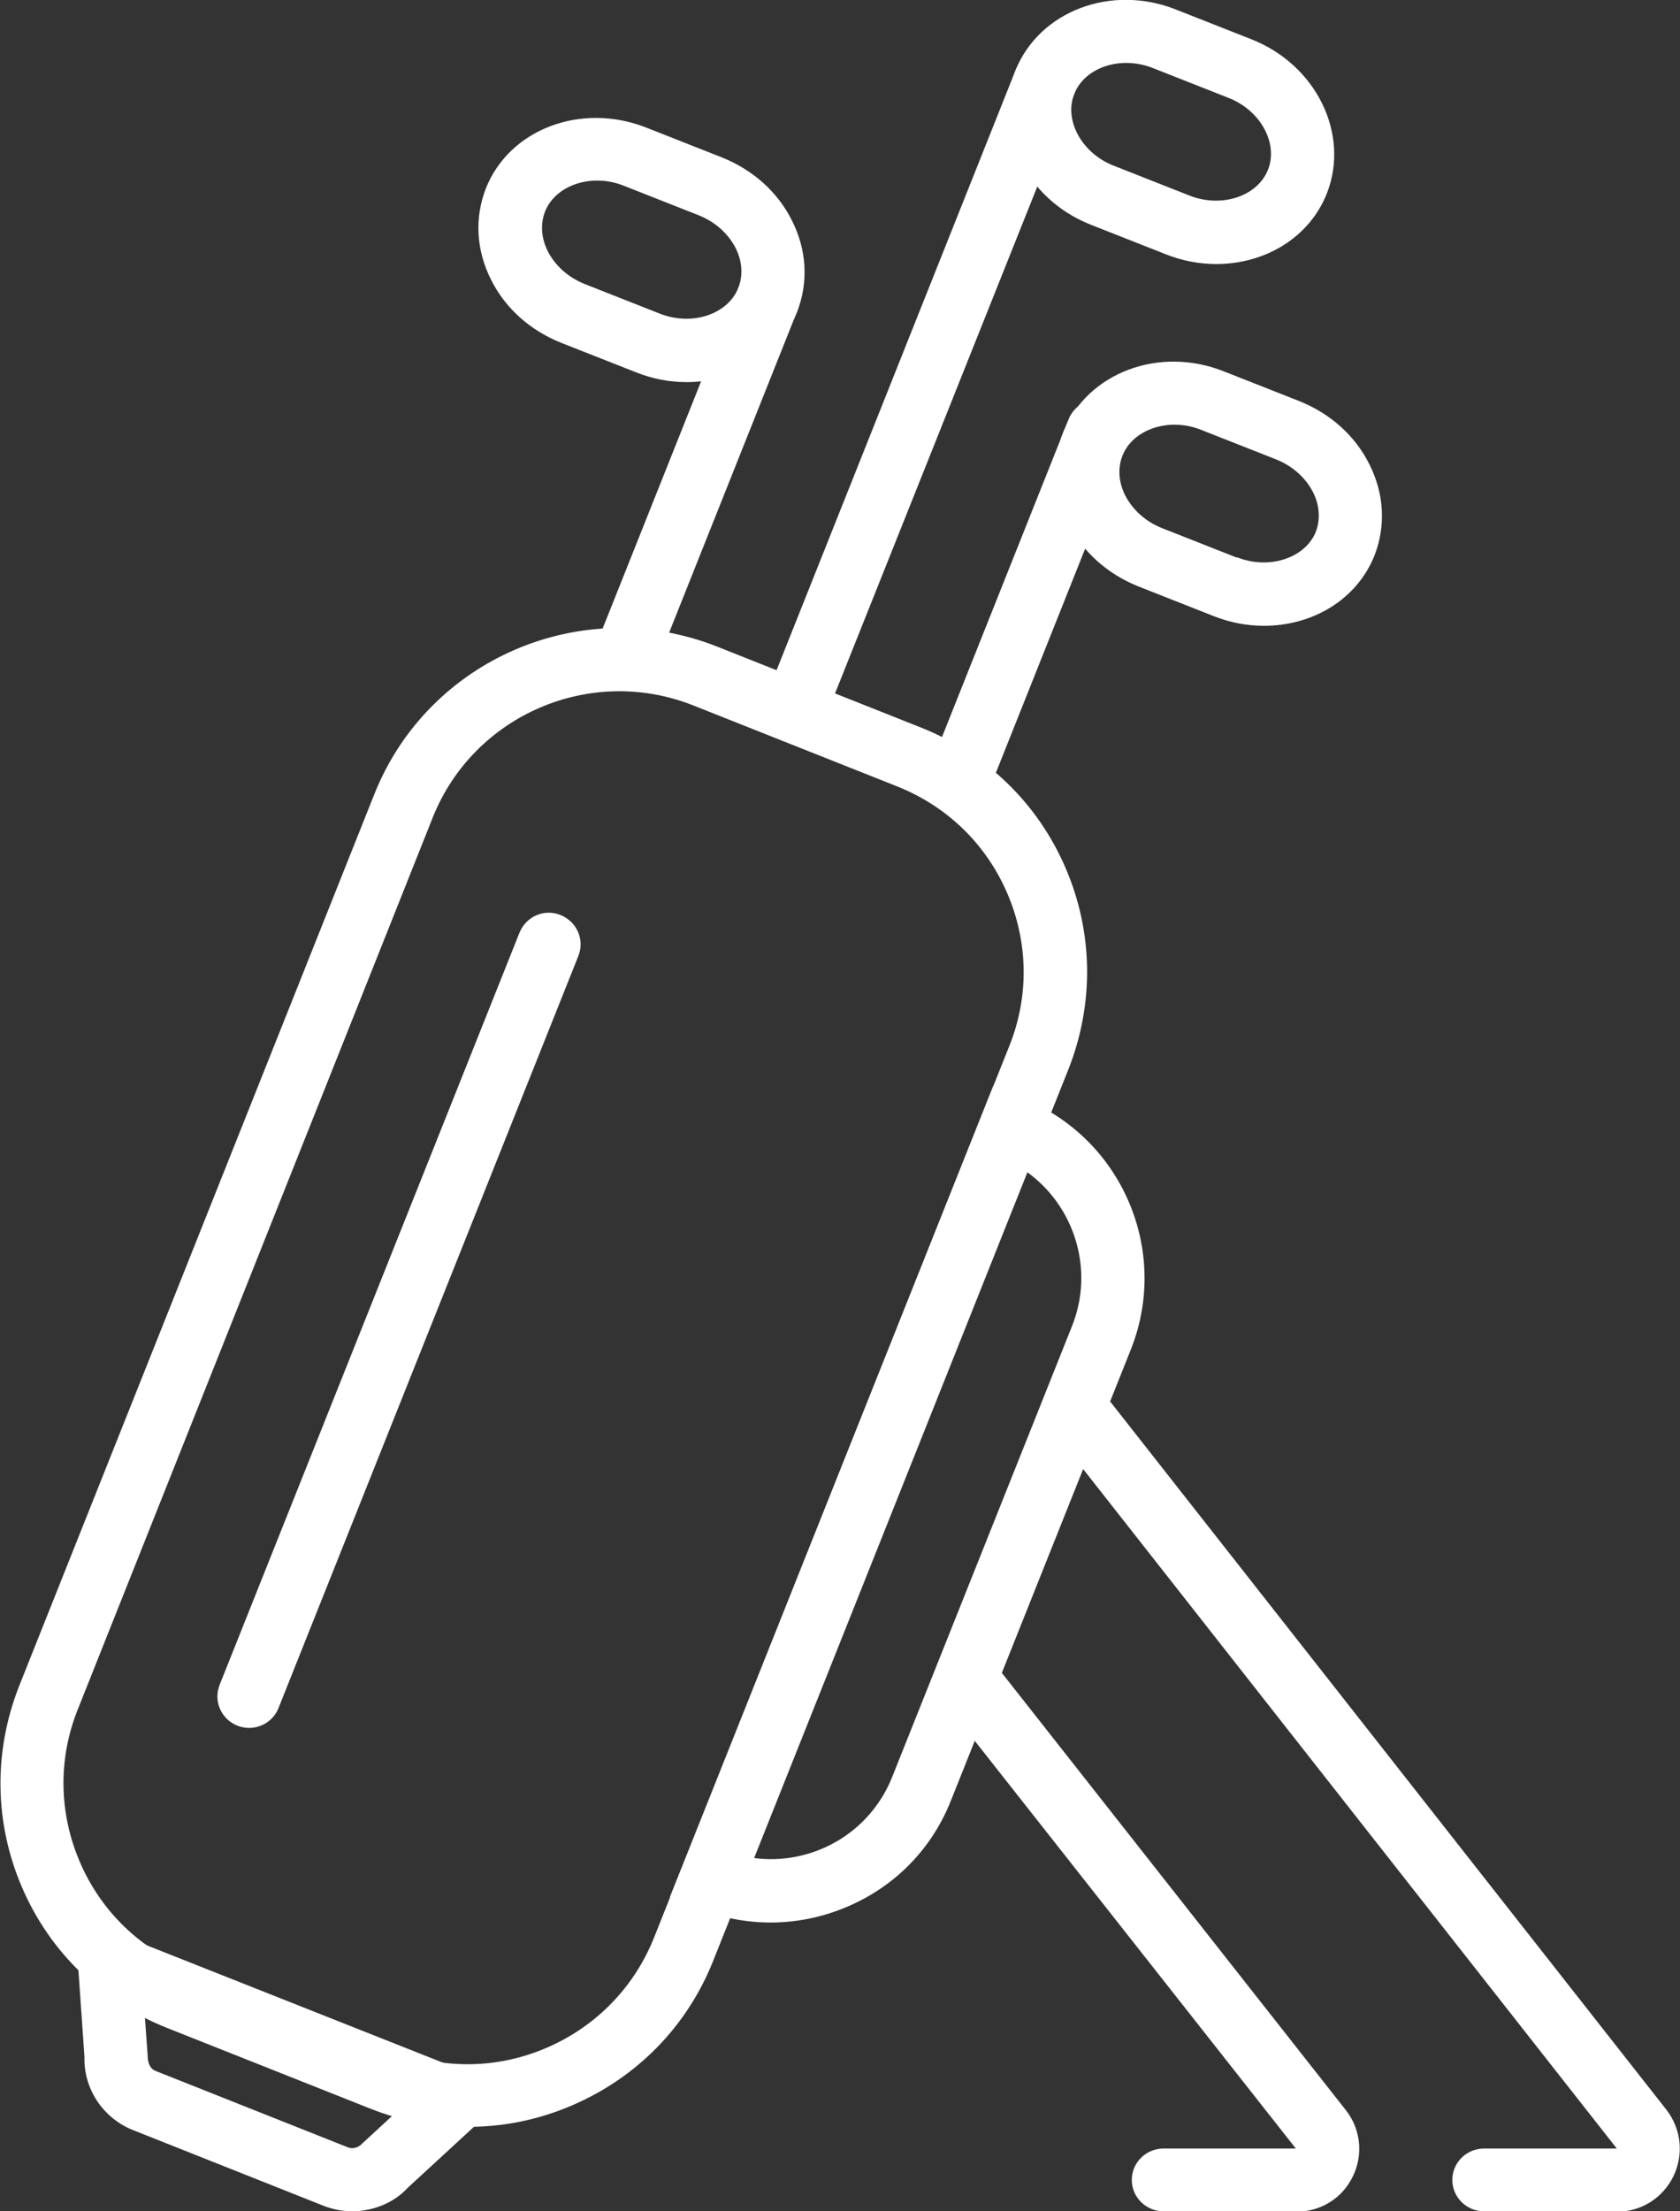 <?xml version="1.0" encoding="UTF-8"?><svg id="Calque_2" xmlns="http://www.w3.org/2000/svg" width="38" height="50" viewBox="0 0 38 50"><rect x="0" y="0" width="38" height="50" fill="#333333" stroke="none"/><defs><style>.cls-1{fill:#fff;}</style></defs><g id="Calque_1-2"><g><path class="cls-1" d="M10.58,48.1c-.75,0-1.49-.14-2.2-.42l-4.61-1.83c-1.48-.59-2.64-1.71-3.27-3.17-.63-1.46-.65-3.07-.07-4.55L8.47,17.95c1.22-3.05,4.69-4.54,7.75-3.33l4.61,1.83c1.48,.59,2.64,1.71,3.27,3.17,.63,1.46,.65,3.07,.07,4.55l-8.04,20.17c-.59,1.48-1.72,2.63-3.18,3.26-.76,.33-1.56,.49-2.36,.49Zm-1.68-1.75c1.13,.45,2.36,.43,3.47-.05,1.11-.48,1.97-1.36,2.42-2.48l8.04-20.17c.45-1.12,.43-2.35-.05-3.46-.48-1.11-1.36-1.96-2.49-2.41l-4.61-1.83c-2.32-.92-4.96,.21-5.89,2.53L1.76,38.65c-.45,1.12-.43,2.35,.05,3.46,.48,1.11,1.36,1.96,2.49,2.41l4.61,1.83Z"/><path class="cls-1" d="M17.44,43.47c-.55,0-1.1-.1-1.62-.31l-.67-.26,7.31-18.33,.66,.26c2.25,.89,3.35,3.44,2.46,5.68l-4.07,10.2c-.43,1.09-1.26,1.94-2.34,2.4-.56,.24-1.15,.36-1.74,.36Zm-.4-1.46c1.32,.18,2.63-.55,3.14-1.83l4.07-10.2c.51-1.28,.05-2.71-1.02-3.48l-6.19,15.52Z"/><path class="cls-1" d="M5.63,39.07c-.09,0-.18-.02-.26-.05-.37-.15-.55-.56-.4-.93l6.78-17c.15-.37,.56-.55,.93-.4,.37,.15,.55,.56,.4,.93l-6.78,17c-.11,.28-.38,.45-.67,.45Z"/><path class="cls-1" d="M7.98,50c-.22,0-.44-.04-.65-.12l-4.33-1.72c-.67-.27-1.11-.93-1.09-1.65l-.22-3.17,9.92,3.93-2.39,2.2c-.3,.33-.76,.52-1.23,.53Zm-4.71-4.49l.07,.97c0,.19,.07,.31,.19,.35h0l4.33,1.72c.11,.05,.25,.01,.33-.08l.77-.71-5.69-2.25Z"/><path class="cls-1" d="M21.71,18.29c-.09,0-.18-.02-.26-.05-.37-.15-.55-.56-.4-.93l3.12-7.83c.15-.37,.56-.54,.93-.4,.37,.15,.55,.56,.4,.93l-3.12,7.83c-.11,.28-.38,.45-.67,.45Z"/><path class="cls-1" d="M17.96,16.8c-.09,0-.18-.02-.26-.05-.37-.15-.55-.56-.4-.93L22.97,1.59c.15-.37,.56-.55,.93-.4,.37,.15,.55,.56,.4,.93l-5.68,14.23c-.11,.28-.38,.45-.67,.45Z"/><path class="cls-1" d="M14.24,15.32c-.09,0-.18-.02-.26-.05-.37-.15-.55-.56-.4-.93l3.12-7.83c.15-.37,.56-.55,.93-.4,.37,.15,.55,.56,.4,.93l-3.12,7.83c-.11,.28-.38,.45-.67,.45Z"/><path class="cls-1" d="M28.59,14.15c-.38,0-.76-.07-1.14-.22l-1.7-.67c-.7-.28-1.26-.78-1.58-1.42-.34-.67-.38-1.4-.12-2.07,.54-1.34,2.17-1.96,3.64-1.37l1.7,.67c.7,.28,1.26,.78,1.58,1.42,.34,.67,.38,1.4,.12,2.07-.4,1-1.4,1.59-2.5,1.59Zm-.61-1.55c.72,.29,1.54,.02,1.78-.57,.11-.28,.09-.6-.06-.9-.17-.33-.46-.59-.83-.74l-1.7-.67c-.72-.29-1.54-.02-1.78,.58-.11,.28-.09,.6,.06,.9,.17,.33,.46,.59,.83,.74l1.7,.67Z"/><path class="cls-1" d="M27.51,5.97c-.38,0-.76-.07-1.14-.22l-1.7-.67c-1.47-.58-2.23-2.15-1.7-3.49,.54-1.34,2.17-1.96,3.64-1.37l1.7,.67c1.47,.58,2.23,2.15,1.7,3.49-.4,1-1.4,1.59-2.5,1.59Zm-.61-1.55c.73,.29,1.54,.02,1.78-.58,.24-.6-.17-1.35-.9-1.63l-1.7-.67c-.73-.29-1.54-.02-1.78,.58-.24,.6,.17,1.35,.9,1.63l1.7,.67Z"/><path class="cls-1" d="M15.53,8.64c-.38,0-.76-.07-1.14-.22h0l-1.7-.67c-.7-.28-1.26-.78-1.58-1.42-.34-.67-.38-1.4-.12-2.07,.53-1.34,2.16-1.96,3.64-1.37l1.7,.67c.7,.28,1.26,.78,1.58,1.42,.34,.67,.38,1.4,.12,2.07-.4,1-1.4,1.59-2.5,1.59Zm-.61-1.55c.73,.29,1.54,.02,1.78-.58,.11-.28,.09-.6-.06-.9-.17-.33-.46-.59-.83-.74l-1.7-.67c-.72-.29-1.54-.02-1.78,.58-.11,.28-.09,.6,.06,.9,.17,.33,.46,.59,.83,.74l1.7,.67Z"/><path class="cls-1" d="M29.31,50h-2.99c-.4,0-.72-.32-.72-.71s.32-.71,.72-.71h2.99l-8.02-10.18c-.24-.31-.19-.76,.12-1,.31-.24,.76-.19,1.01,.12l8.02,10.19c.34,.43,.4,1.01,.16,1.5-.24,.5-.73,.8-1.29,.8Z"/><path class="cls-1" d="M36.57,50h-3c-.4,0-.72-.32-.72-.71s.32-.71,.72-.71h3l-12.83-16.33c-.24-.31-.19-.76,.12-1,.31-.24,.76-.19,1,.12l12.83,16.33c.34,.44,.4,1.01,.16,1.51-.24,.49-.73,.8-1.28,.8Z"/></g></g></svg>